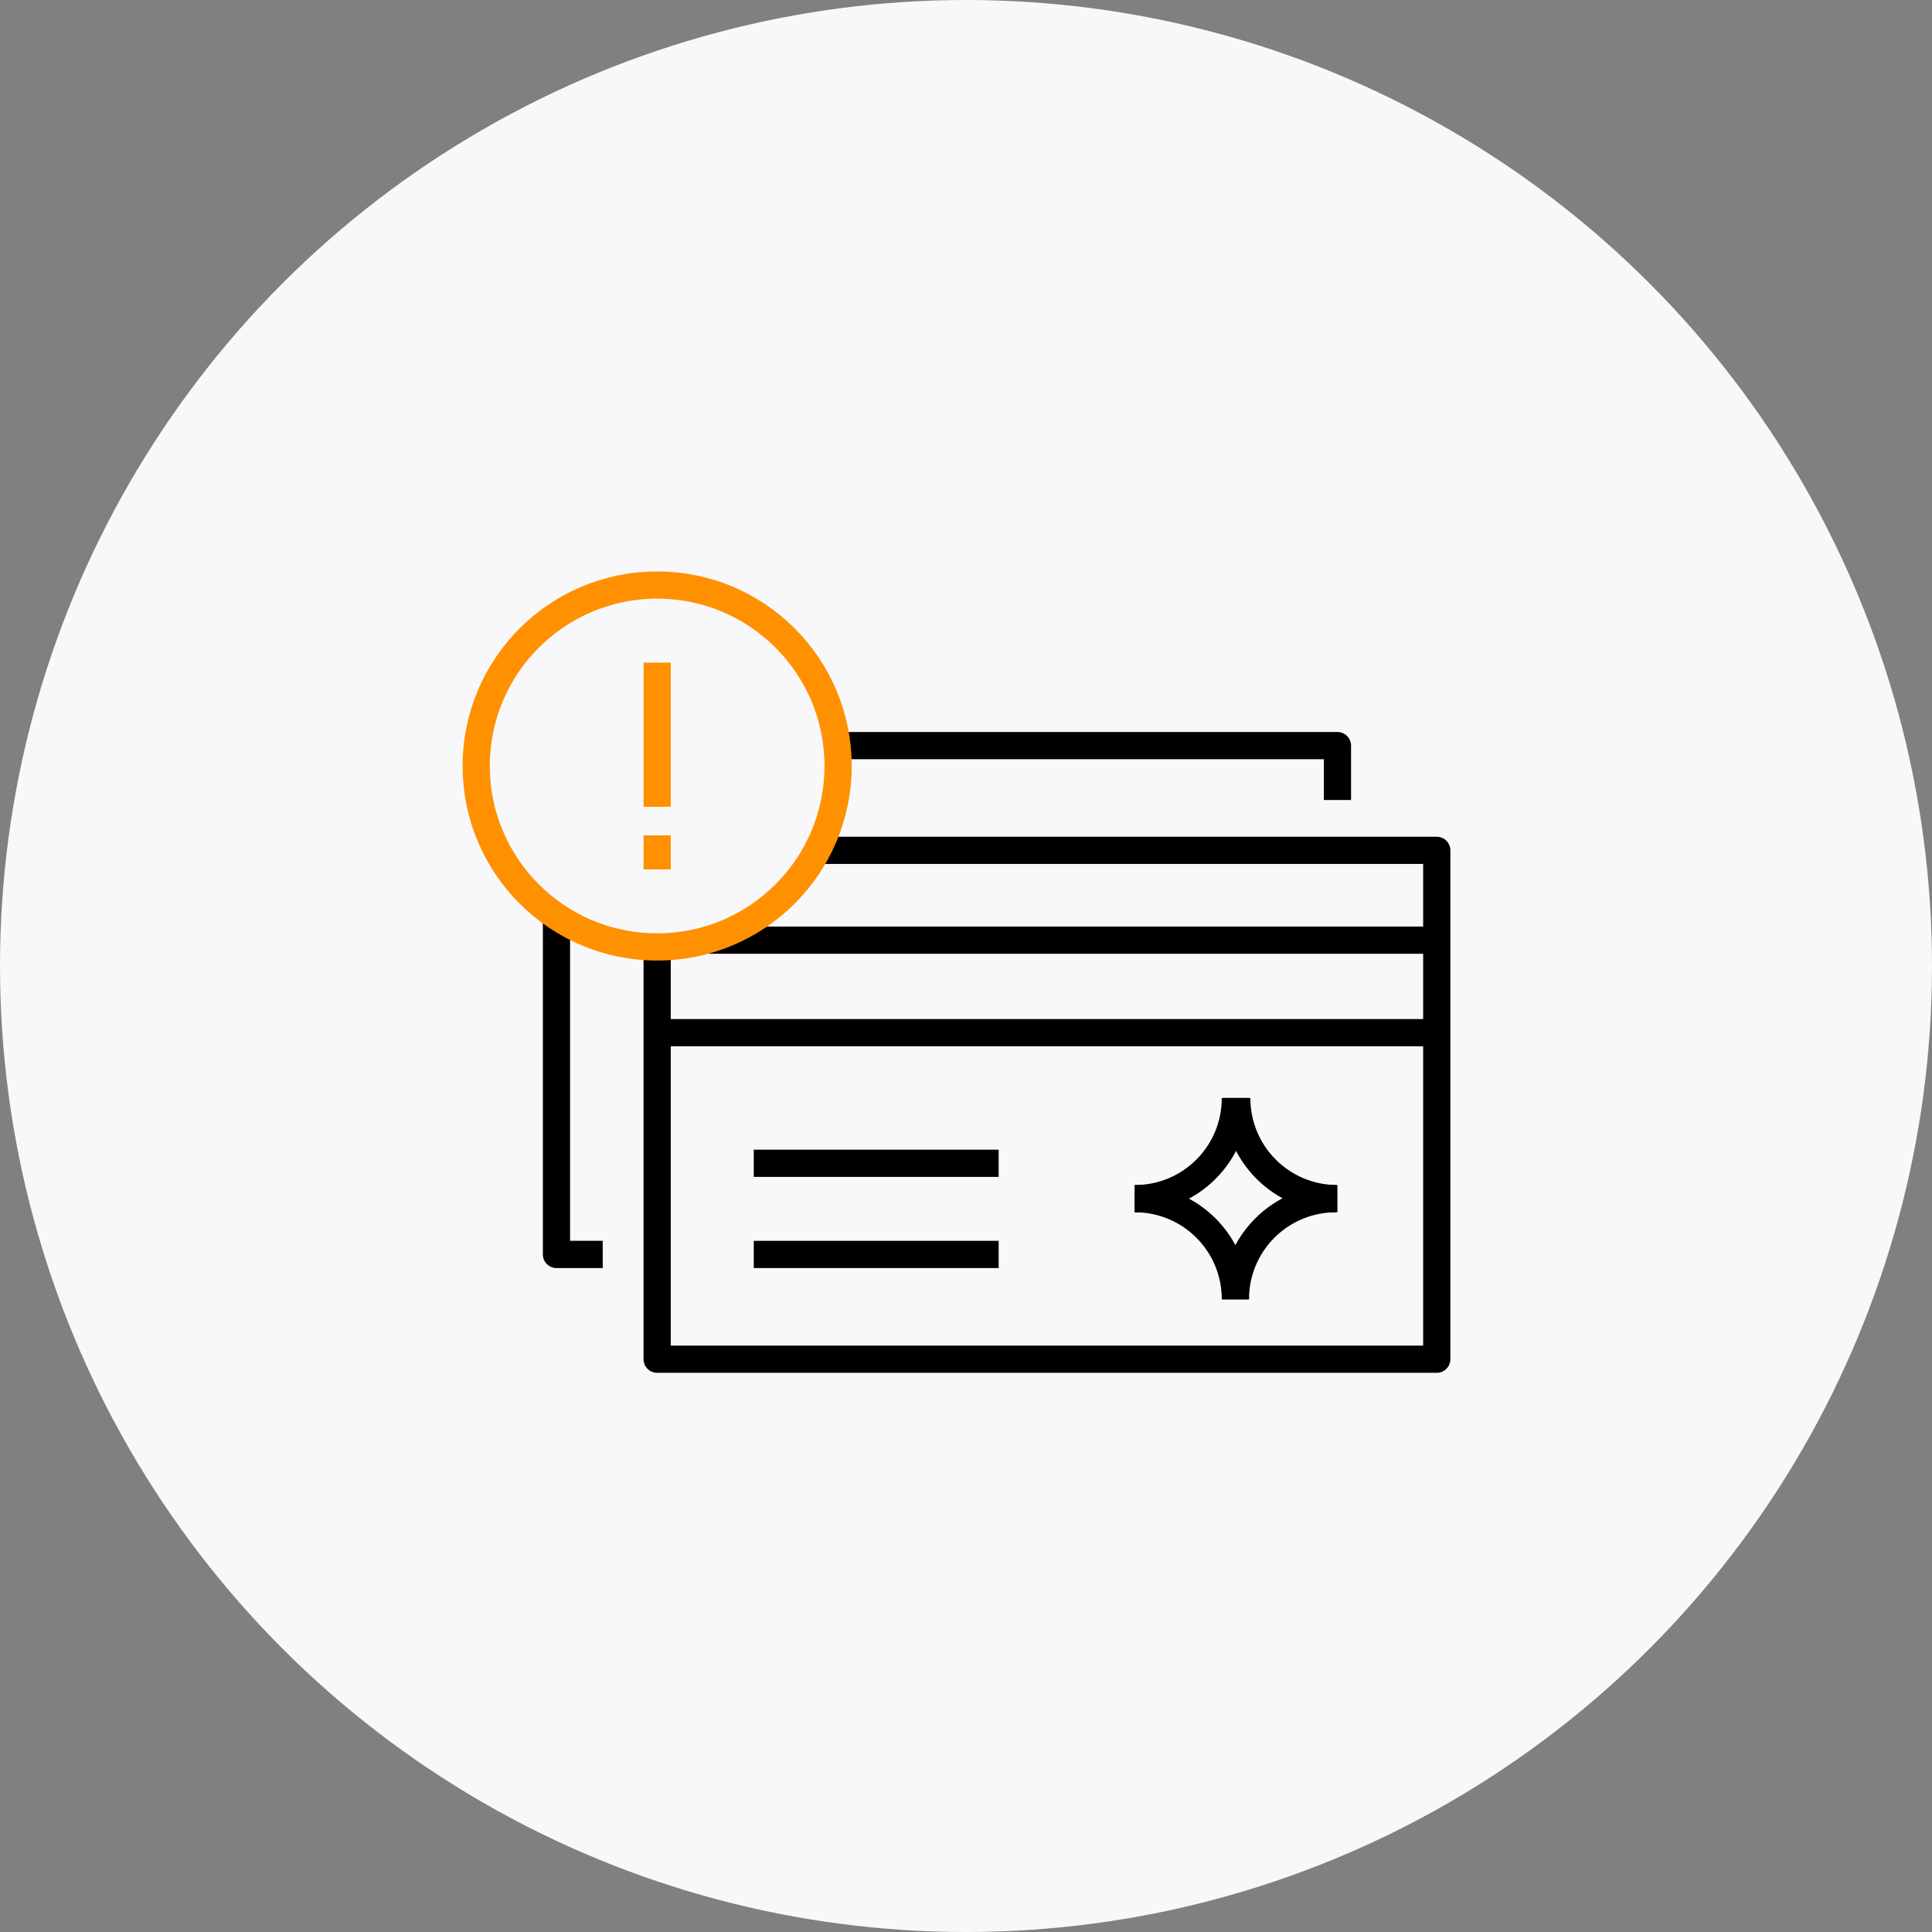 <svg width="142" height="142" viewBox="0 0 142 142" fill="none" xmlns="http://www.w3.org/2000/svg">
<rect x="0" y="0" width="142" height="142" fill="#808080" stroke="none"/>
<circle cx="71" cy="71" r="71" fill="#F8F8FB"/>
<g clip-path="url(#clip0_925_56)">
<path d="M60.1 62.5H105.6V99.9H48.3V69.6" stroke="black" stroke-width="2" stroke-miterlimit="10" stroke-linejoin="round"/>
<path d="M61.6 54.8H98.3V58.8" stroke="black" stroke-width="2" stroke-miterlimit="10" stroke-linejoin="round"/>
<path d="M44.3 92.2H40.9V67.6" stroke="black" stroke-width="2" stroke-miterlimit="10" stroke-linejoin="round"/>
<path d="M52.1 69.1H105.6" stroke="black" stroke-width="2" stroke-miterlimit="10"/>
<path d="M48.3 75.9H105.6" stroke="black" stroke-width="2" stroke-miterlimit="10"/>
<path d="M55.4 85.5H73.4" stroke="black" stroke-width="2" stroke-miterlimit="10"/>
<path d="M55.4 92.2H73.4" stroke="black" stroke-width="2" stroke-miterlimit="10"/>
<path d="M98.3 88.1C94.2 88.1 90.9 84.8 90.9 80.7" stroke="black" stroke-width="2" stroke-miterlimit="10" stroke-linejoin="round"/>
<path d="M90.8 80.7C90.8 84.8 87.5 88.1 83.4 88.1" stroke="black" stroke-width="2" stroke-miterlimit="10" stroke-linejoin="round"/>
<path d="M83.4 88.1C87.5 88.1 90.8 91.4 90.8 95.5" stroke="black" stroke-width="2" stroke-miterlimit="10" stroke-linejoin="round"/>
<path d="M90.8 95.5C90.8 91.4 94.1 88.1 98.2 88.1" stroke="black" stroke-width="2" stroke-miterlimit="10" stroke-linejoin="round"/>
<path d="M48.3 69.6C55.645 69.6 61.6 63.645 61.6 56.3C61.6 48.955 55.645 43 48.3 43C40.955 43 35 48.955 35 56.3C35 63.645 40.955 69.6 48.3 69.6Z" stroke="#FF9100" stroke-width="2" stroke-miterlimit="10"/>
<path d="M48.3 48.7V59.3" stroke="#FF9100" stroke-width="2" stroke-miterlimit="10"/>
<path d="M48.3 61.4V63.9" stroke="#FF9100" stroke-width="2" stroke-miterlimit="10"/>
</g>
<defs>
<clipPath id="clip0_925_56">
<rect width="72.6" height="58.9" fill="white" transform="translate(34 42)"/>
</clipPath>
</defs>
</svg>

